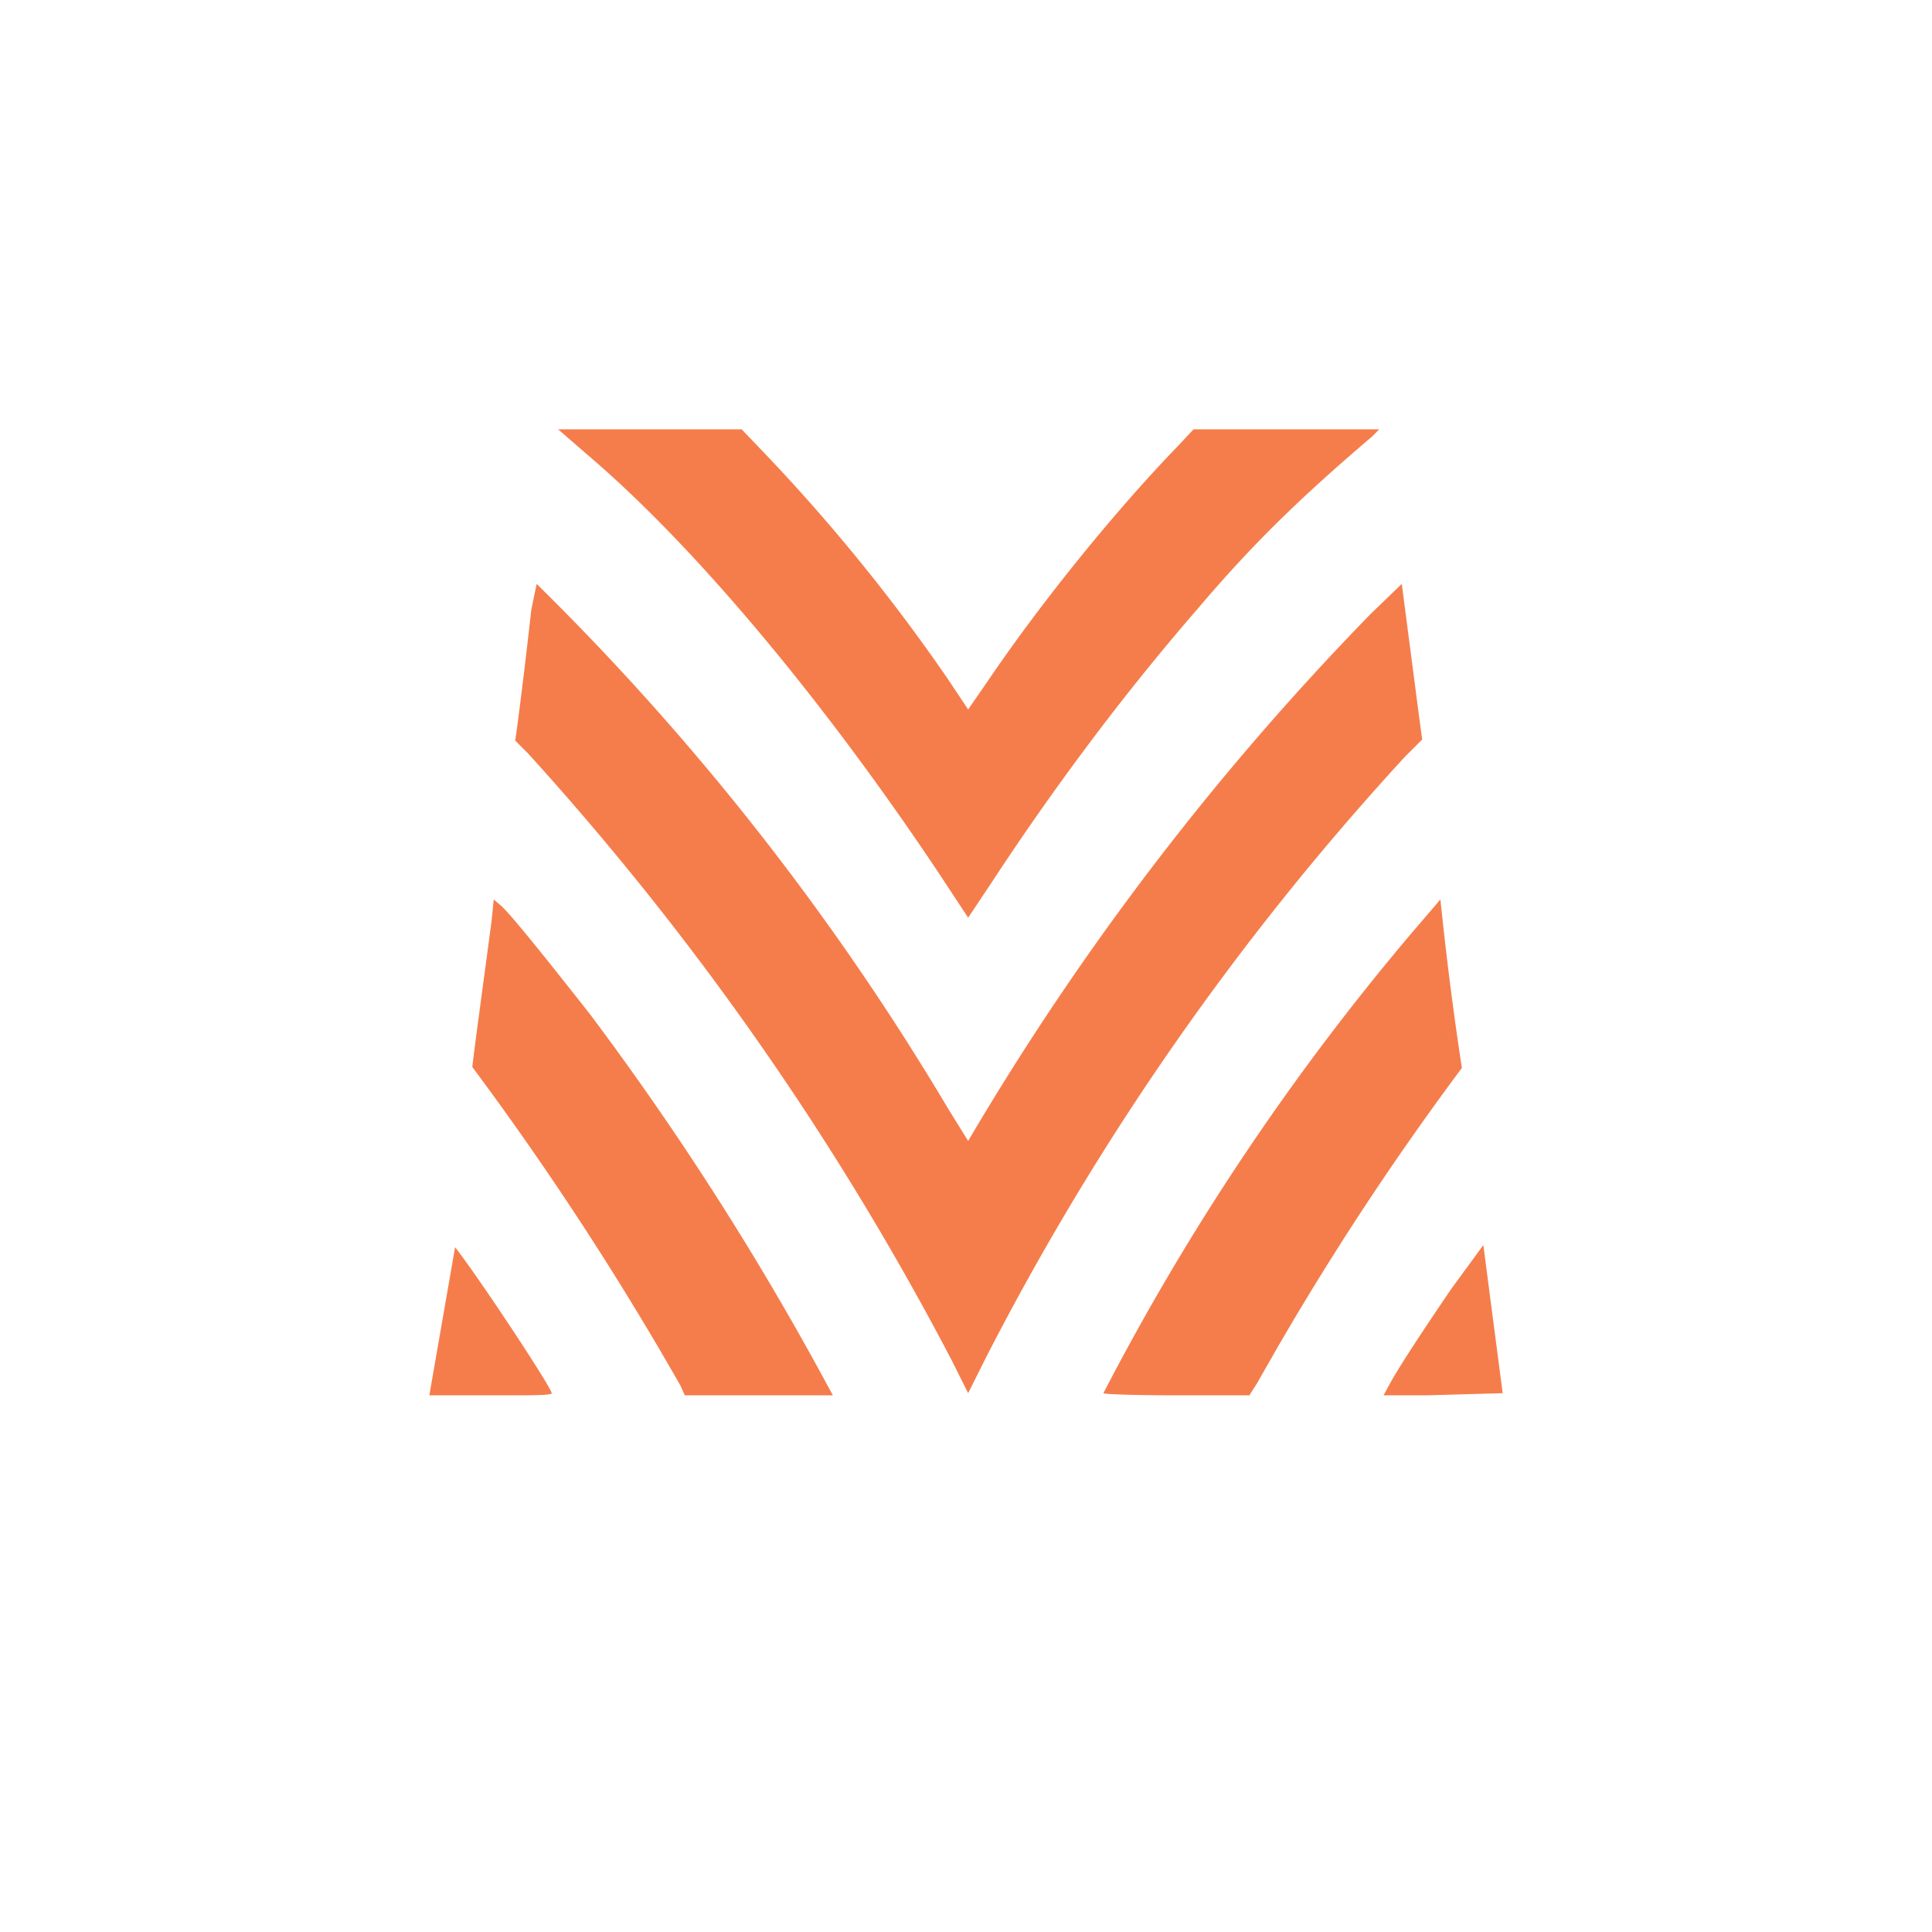 <svg xmlns="http://www.w3.org/2000/svg" width="18" height="18"><path fill="#F57D4B" d="m5.2 4 .3.26c.98.84 2.17 2.26 3.25 3.88l.27.41.22-.33c.61-.93 1.26-1.79 1.92-2.55.5-.59.95-1.03 1.62-1.6l.07-.07h-1.73l-.15.16c-.58.6-1.26 1.44-1.75 2.16l-.2.29-.2-.3a17 17 0 0 0-1.69-2.08L6.91 4h-1.7Zm-.25 1.68a57 57 0 0 1-.13 1.08l-.02.14.12.12a27 27 0 0 1 3.95 5.66l.15.3.17-.34a25.4 25.4 0 0 1 3.9-5.59l.16-.16-.04-.3-.15-1.15-.29.28a25.7 25.7 0 0 0-3.75 4.91l-.18-.29A24.2 24.2 0 0 0 5 5.44zm-.37 2.9L4.43 9.7l-.03.24.14.19a29 29 0 0 1 1.8 2.78l.04.09h1.38l-.06-.11a27.6 27.6 0 0 0-2.21-3.45c-.3-.38-.71-.9-.82-1l-.07-.06zm8.6.08a23 23 0 0 0-2.9 4.32c0 .01.31.02.69.02h.67l.07-.11.2-.35a27 27 0 0 1 1.71-2.59 32 32 0 0 1-.2-1.57zm.34 3.35c-.17.25-.46.68-.57.88l-.06.11h.4l.71-.02-.18-1.38zM4 13h.74c.22 0 .4 0 .4-.02 0-.05-.68-1.08-.9-1.36z"/></svg>